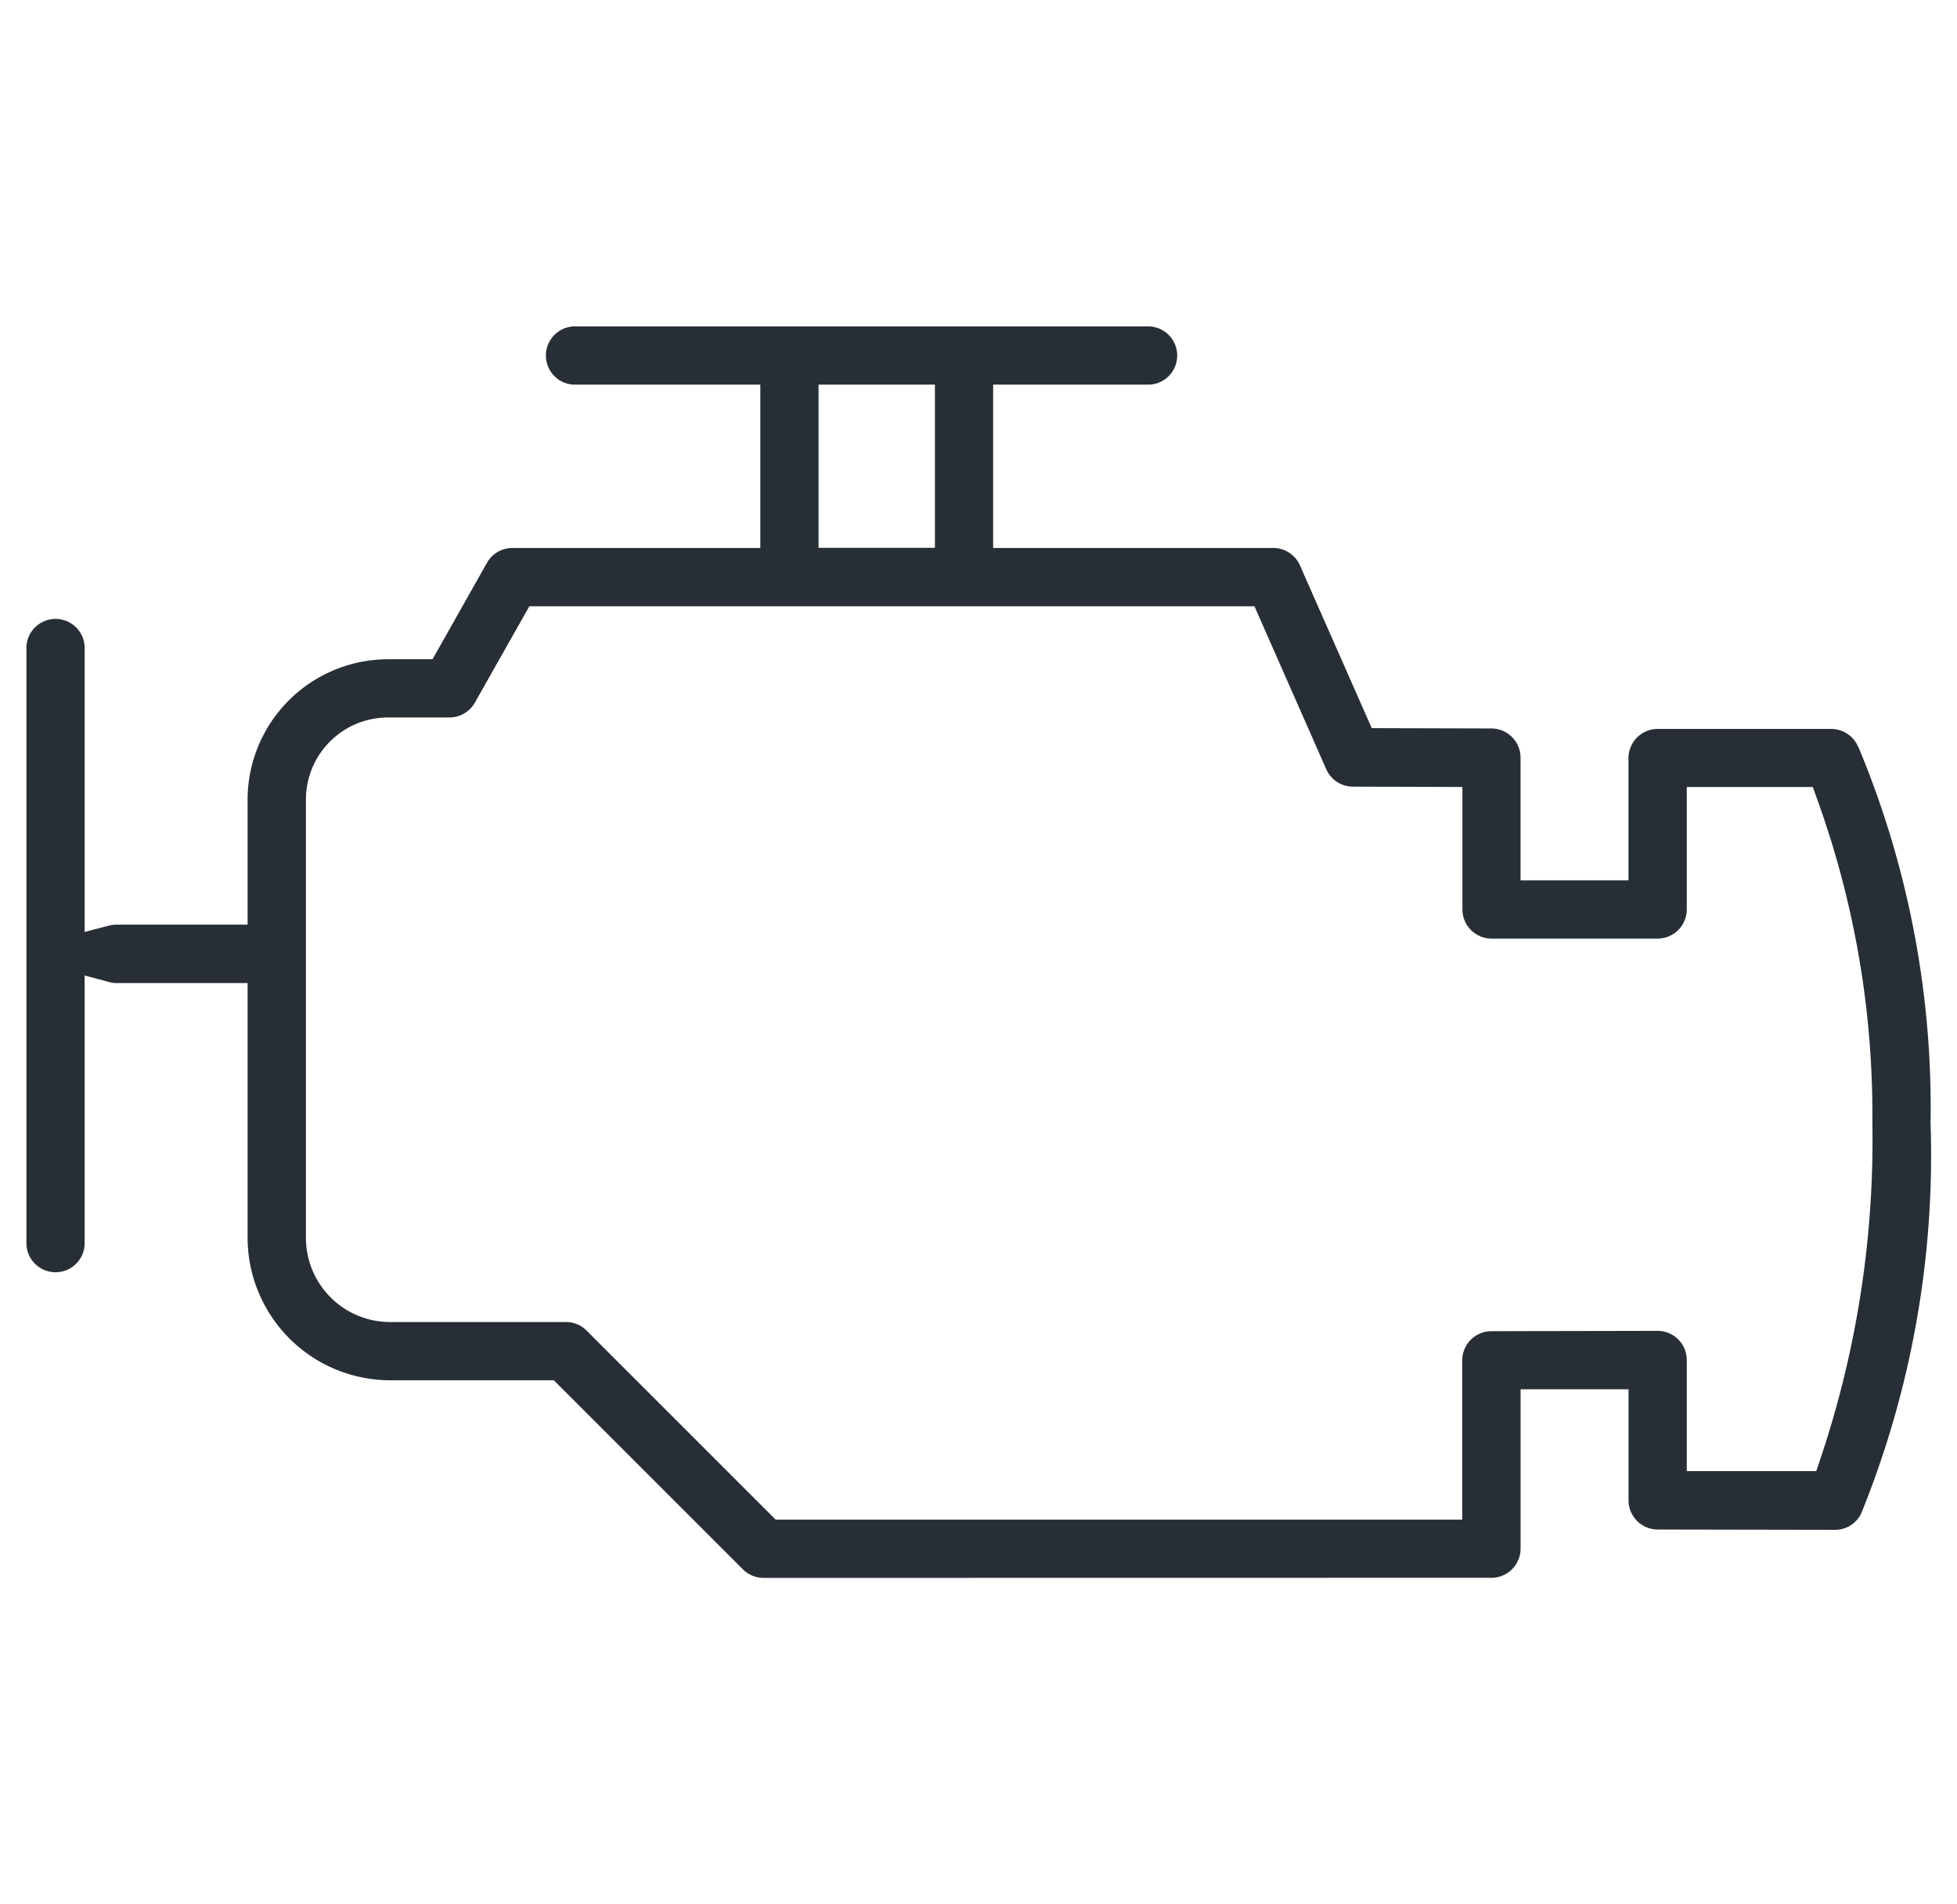 <svg xmlns="http://www.w3.org/2000/svg" width="37" height="36" viewBox="0 0 37 36">
  <g id="Group_24691" data-name="Group 24691" transform="translate(-9690.499 1097.5)">
    <rect id="Rectangle_26750" data-name="Rectangle 26750" width="36" height="36" transform="translate(9691 -1097.5)" fill="none"/>
    <g id="Group_84" data-name="Group 84" transform="translate(9690.999 -1091.329)">
      <g id="Group_86" data-name="Group 86" transform="translate(0 0)">
        <path id="Path_156" data-name="Path 156" d="M13.936,23.658a.554.554,0,0,1-.389-.161L9.971,19.922h-3.1a2.7,2.7,0,0,1-2.69-2.69V12.413H1.695a.52.52,0,0,1-.13-.019L1.1,12.27v5.092a.551.551,0,0,1-1.1,0V6.047a.551.551,0,0,1,1.1,0v5.4l.46-.12a.547.547,0,0,1,.136-.018H4.181V8.943A2.658,2.658,0,0,1,6.833,6.292h.845L8.707,4.468a.552.552,0,0,1,.48-.28h4.688V1.1H10.339a.551.551,0,0,1,0-1.1h10.9a.551.551,0,0,1,0,1.1H18.277V4.188h5.3a.552.552,0,0,1,.5.328l1.358,3.078L27.7,7.6a.552.552,0,0,1,.548.551v2.32h2.041V8.16a.552.552,0,0,1,.551-.551h3.283a.555.555,0,0,1,.495.309l.032.066A17.673,17.673,0,0,1,36,15.055a18.018,18.018,0,0,1-1.312,7.387.548.548,0,0,1-.494.307l-3.352-.006a.552.552,0,0,1-.552-.551v-2.1l-2.041,0v3.013a.552.552,0,0,1-.551.551ZM6.832,7.392A1.553,1.553,0,0,0,5.284,8.941v8.292a1.592,1.592,0,0,0,1.588,1.588H10.2a.548.548,0,0,1,.39.161l3.576,3.575h12.98V19.545a.552.552,0,0,1,.551-.551l3.144-.006a.552.552,0,0,1,.55.551v2.1l2.449,0,.084-.252A18.91,18.91,0,0,0,34.9,15.05a17.53,17.53,0,0,0-1.039-6.1l-.087-.243H31.391v2.314a.551.551,0,0,1-.551.551H27.7a.551.551,0,0,1-.551-.551V8.706L25.075,8.7a.551.551,0,0,1-.5-.329L23.217,5.29H9.508L8.478,7.112a.552.552,0,0,1-.48.28Zm8.144-3.207h2.2V1.1h-2.2Z" transform="translate(0 0)" fill="#272e35" stroke="rgba(0,0,0,0)" stroke-width="1"/>
      </g>
    </g>
  </g>
</svg>
